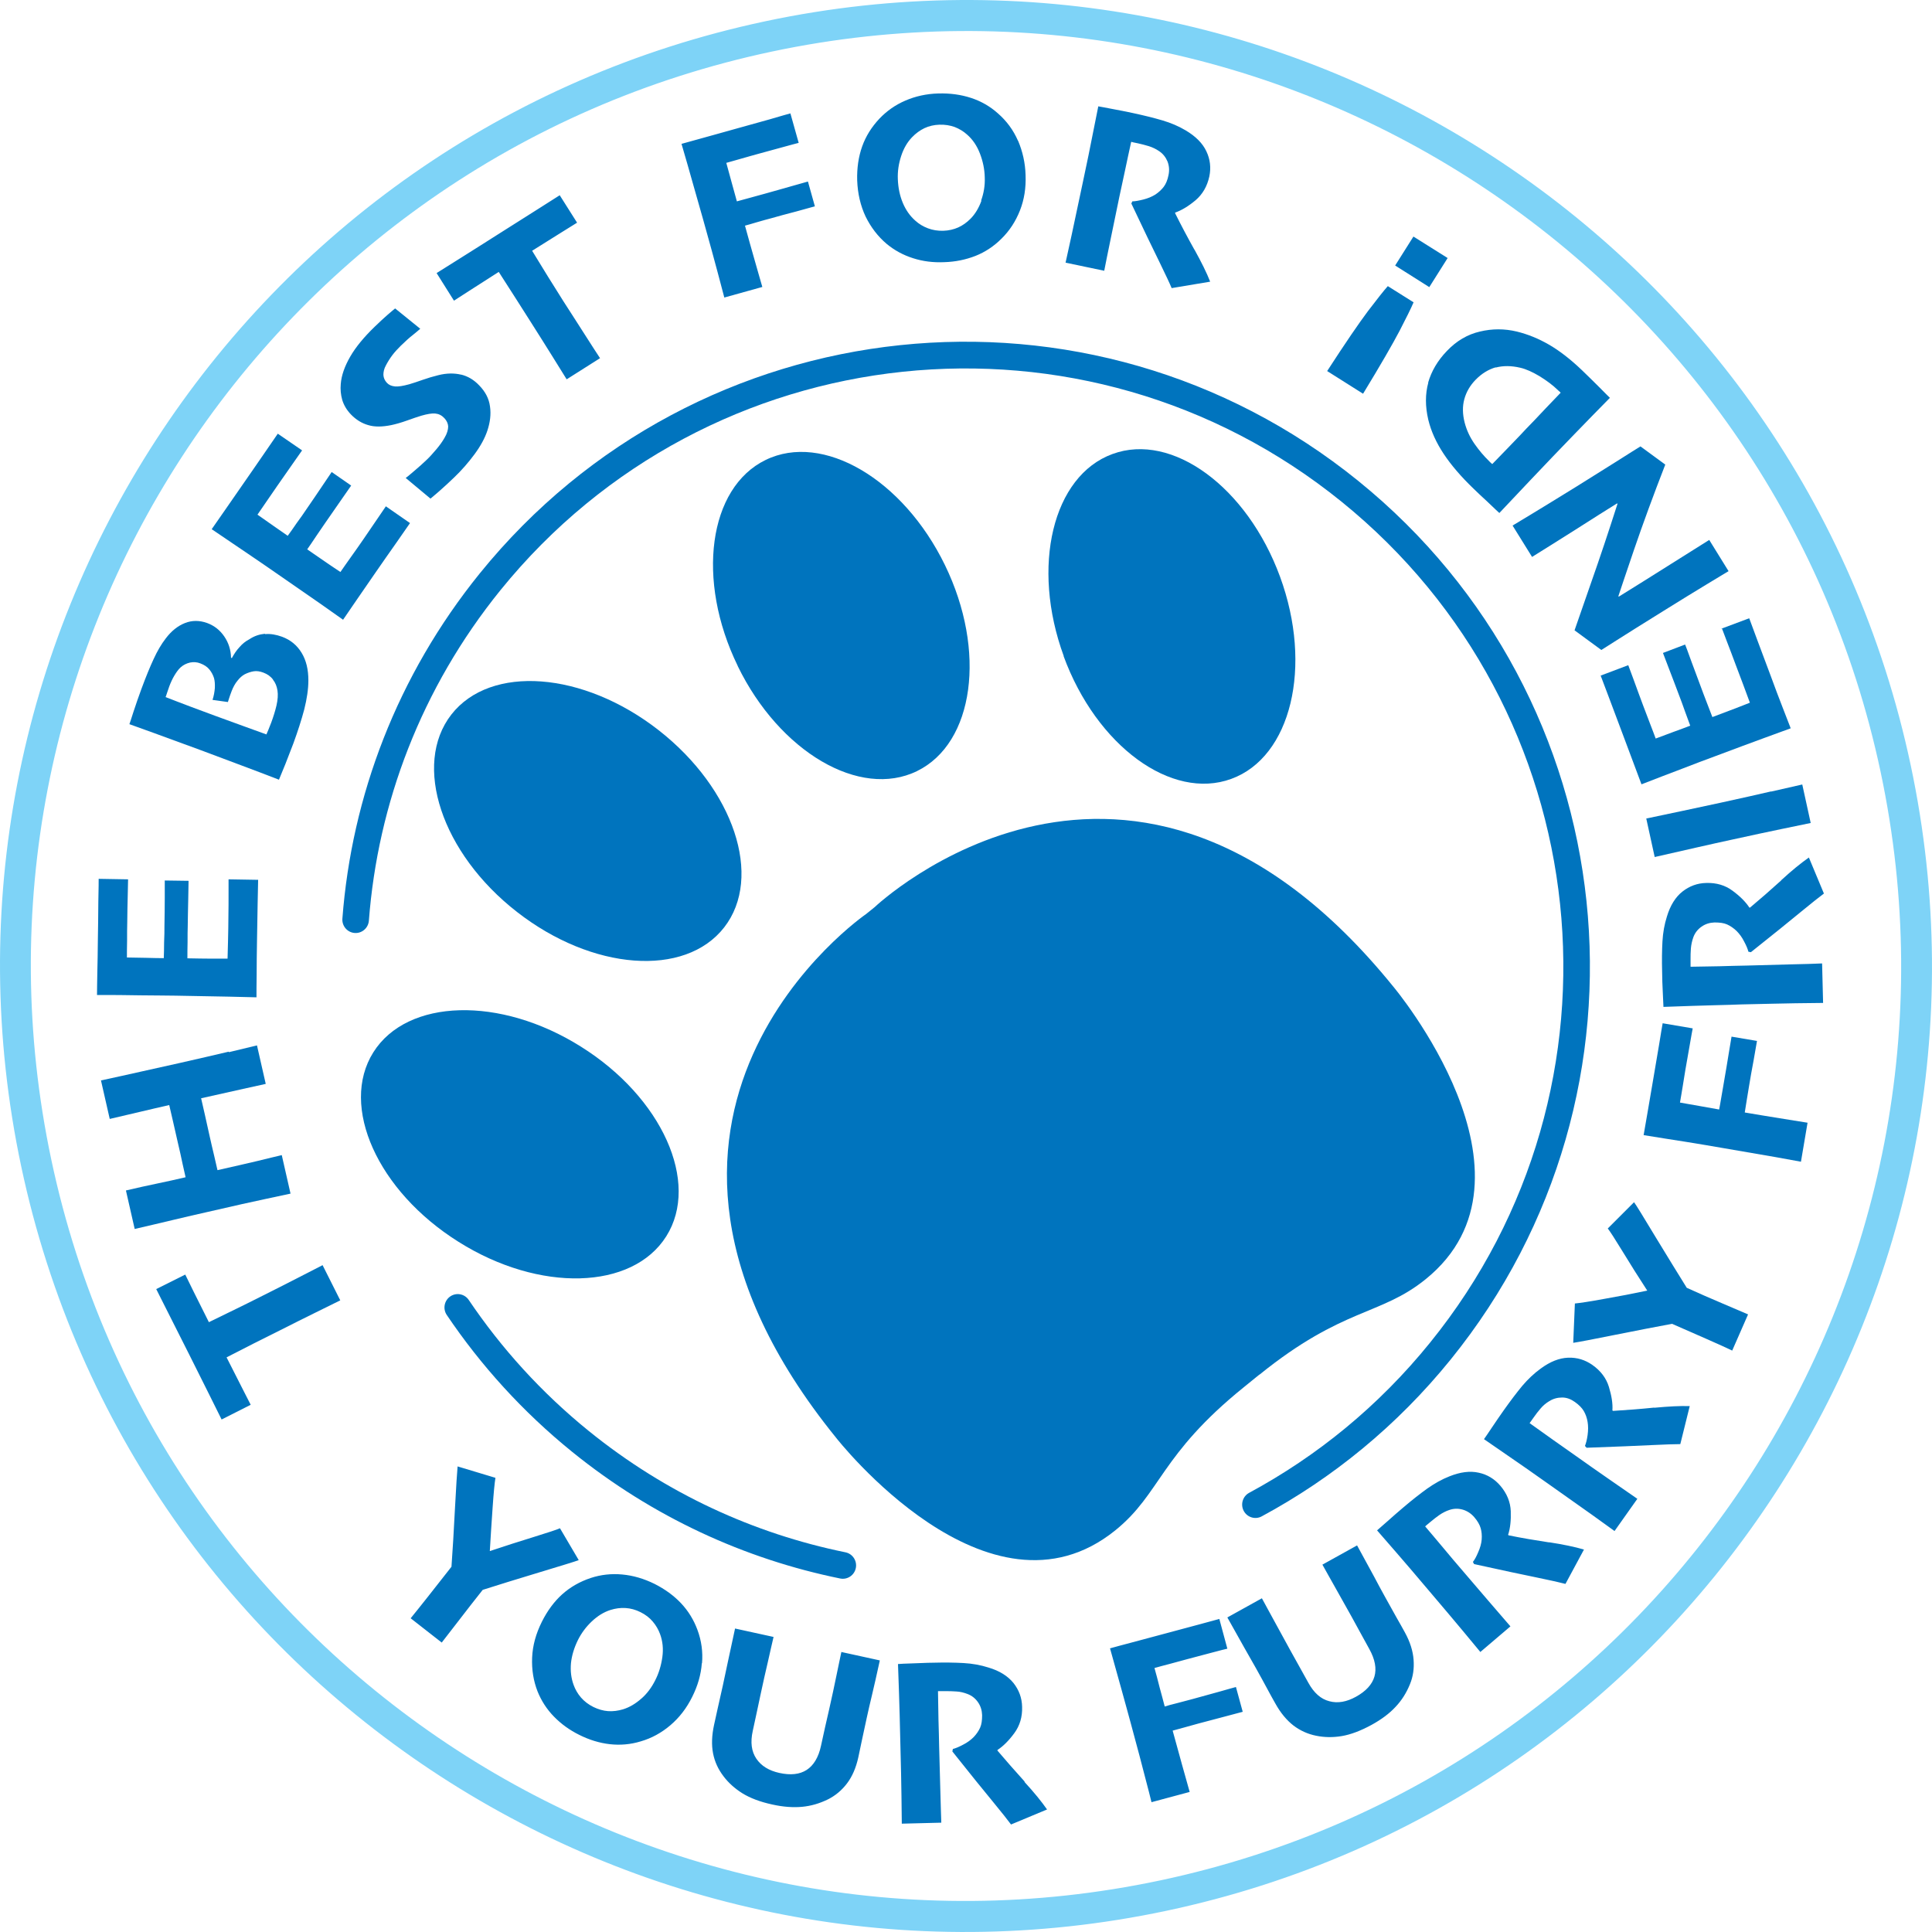 <svg xmlns="http://www.w3.org/2000/svg" fill="none" viewBox="0 0 500 500" height="500" width="500">
<path fill="#7ED3F7" d="M198.047 5.507C333.056 -23.169 465.799 62.985 494.49 198.037C523.183 333.096 436.97 465.815 301.952 494.493C166.944 523.169 34.201 437.015 5.51 301.963C-23.183 166.904 63.029 34.185 198.047 5.507ZM486.689 199.716C458.926 69.036 330.445 -14.409 199.695 13.362C68.955 41.132 -14.449 169.611 13.311 300.284C41.074 430.964 169.555 514.41 300.305 486.638C431.045 458.868 514.449 330.389 486.689 199.716Z" clip-rule="evenodd" fill-rule="evenodd"></path>
<path fill="#0074BE" d="M150.373 270.89C171.329 284.019 181.208 305.999 172.441 319.94C163.674 333.881 139.595 334.565 118.682 321.394C97.726 308.266 87.847 286.285 96.614 272.344C105.381 258.403 129.46 257.719 150.373 270.89Z"></path>
<path fill="#0074BE" d="M170.431 188.955C189.933 204.179 197.546 227.014 187.41 240.014C177.274 253.014 153.281 251.218 133.779 235.995C114.277 220.814 106.707 197.935 116.8 184.935C126.936 171.935 150.929 173.731 170.431 188.955Z"></path>
<path fill="#0074BE" d="M275.254 169.797C283.765 193.017 303.181 207.258 318.663 201.57C334.145 195.925 339.791 172.491 331.28 149.27C322.769 126.05 303.352 111.81 287.913 117.497C272.431 123.142 266.786 146.576 275.297 169.797"></path>
<path fill="#0074BE" d="M190.916 172.362C201.736 194.599 222.522 206.787 237.319 199.56C252.117 192.333 255.367 168.471 244.547 146.234C233.727 123.997 212.942 111.809 198.144 119.036C183.346 126.22 180.096 150.125 190.916 172.319"></path>
<path fill="#0074BE" d="M325.934 355.775C347.574 338.285 357.24 340.551 368.958 331.058C401.889 304.416 360.575 255.324 360.575 255.324C292.789 171.636 226.371 234.755 226.371 234.755L224.147 236.551C224.147 236.551 148.576 288.38 216.363 372.068C216.363 372.068 255.795 422.657 288.683 396.016C300.444 386.479 300.188 376.558 321.828 359.068L325.934 355.732V355.775Z"></path>
<path fill="#0074BE" d="M116.536 335.508C118.107 334.435 120.245 334.847 121.311 336.428C129.722 348.895 140.097 360.399 152.398 370.356L152.398 370.356C172.401 386.549 195.201 396.923 218.798 401.734C220.659 402.113 221.862 403.939 221.485 405.811C221.108 407.684 219.294 408.894 217.433 408.515C192.789 403.49 168.972 392.653 148.089 375.747L150.244 373.052L148.089 375.747C135.242 365.349 124.405 353.333 115.623 340.314C114.557 338.733 114.966 336.581 116.536 335.508Z" clip-rule="evenodd" fill-rule="evenodd"></path>
<path fill="#0074BE" d="M124.186 148.367C180.382 78.981 282.141 68.282 351.526 124.466C420.923 180.659 431.636 282.445 375.429 351.845C361.534 369.015 344.84 382.561 326.531 392.435C324.858 393.338 322.774 392.704 321.877 391.02C320.981 389.336 321.61 387.24 323.284 386.337C340.814 376.882 356.794 363.916 370.099 347.474L370.1 347.473C423.891 281.056 413.648 183.65 347.215 129.856C280.77 76.052 183.318 86.307 129.515 152.738C108.972 178.133 97.765 208.034 95.465 238.268C95.32 240.173 93.668 241.599 91.775 241.453C89.882 241.307 88.465 239.645 88.61 237.74C91.014 206.138 102.731 174.888 124.185 148.368L124.186 148.367Z" clip-rule="evenodd" fill-rule="evenodd"></path>
<path fill="#0074BE" d="M361.046 68.704L369.899 74.306L374.646 66.779L365.794 61.22L361.046 68.747V68.704ZM352.792 101.845C357.326 94.405 360.448 88.974 362.201 85.638C363.955 82.26 365.152 79.822 365.836 78.24L359.165 74.049C358.095 75.247 356.385 77.427 354.032 80.507C351.723 83.585 348.173 88.76 343.469 96.03L352.749 101.888L352.792 101.845ZM387.049 95.132C388.974 94.618 391.112 94.618 393.464 95.174C394.961 95.516 396.629 96.286 398.425 97.355C400.221 98.467 401.804 99.622 403.173 100.947C403.301 101.076 403.429 101.204 403.557 101.29C403.643 101.375 403.771 101.503 403.9 101.632C401.034 104.625 398.767 106.977 397.142 108.73C395.474 110.441 394.277 111.681 393.55 112.494C392.694 113.392 391.625 114.503 390.342 115.829C389.016 117.198 387.648 118.609 386.194 120.105C386.151 120.063 386.023 119.977 385.852 119.806C385.68 119.635 385.509 119.507 385.381 119.336C384.055 118.053 382.815 116.599 381.618 114.888C380.42 113.178 379.565 111.339 379.052 109.372C378.496 107.191 378.453 105.181 378.966 103.299C379.479 101.418 380.463 99.75 381.874 98.296C383.457 96.671 385.21 95.602 387.135 95.046M369.643 99.023C368.83 101.974 368.83 105.181 369.643 108.645C370.37 111.638 371.696 114.546 373.62 117.454C375.545 120.362 378.111 123.355 381.361 126.477C382.045 127.161 383.285 128.316 385.039 129.941C386.792 131.609 387.776 132.55 388.033 132.763C390.984 129.642 393.635 126.819 395.988 124.339C398.383 121.816 400.35 119.763 401.932 118.096C405.781 114.076 409.16 110.612 412.068 107.619C414.976 104.668 416.516 103.086 416.644 102.957C416.473 102.786 415.532 101.888 413.907 100.22C412.282 98.595 410.785 97.141 409.417 95.816C406.466 92.993 403.6 90.77 400.863 89.188C398.126 87.605 395.346 86.493 392.566 85.809C389.359 85.039 386.194 85.039 382.986 85.809C379.821 86.536 376.956 88.204 374.475 90.812C372.038 93.335 370.455 96.072 369.6 99.023M396.415 144.181C399.281 142.385 403.087 140.033 407.791 137.04C412.496 134.046 416.046 131.78 418.483 130.283L418.612 130.369C416.345 137.467 414.035 144.395 411.683 151.066C409.331 157.78 407.962 161.8 407.492 163.125L414.42 168.214C417.628 166.162 420.664 164.28 423.487 162.484C426.31 160.731 428.619 159.277 430.416 158.165C434.821 155.428 438.541 153.119 441.535 151.323C444.529 149.527 446.453 148.329 447.351 147.816L442.348 139.734C441.107 140.504 437.857 142.556 432.554 145.892C427.251 149.227 422.717 152.092 418.954 154.402L418.826 154.316C419.296 152.905 420.622 148.885 422.888 142.257C425.155 135.629 427.849 128.273 430.972 120.234L424.556 115.53C423.701 116.043 421.734 117.283 418.569 119.293C415.447 121.26 411.897 123.484 407.92 125.964C406.166 127.033 403.771 128.53 400.692 130.411C397.613 132.293 394.533 134.175 391.454 136.013L396.501 144.138L396.415 144.181ZM445.598 162.527C445.812 163.083 446.239 164.237 446.924 166.033C447.608 167.829 448.378 169.797 449.19 172.02C449.789 173.56 450.431 175.313 451.158 177.237C451.885 179.162 452.441 180.701 452.869 181.856C451.842 182.283 450.559 182.754 448.934 183.395C447.351 183.994 445.384 184.721 443.16 185.576C442.775 184.55 442.262 183.267 441.663 181.685C441.065 180.103 440.551 178.82 440.209 177.836C439.568 176.083 438.755 173.902 437.772 171.293C436.831 168.685 436.275 167.188 436.104 166.803L430.373 168.984C430.587 169.583 431.142 170.951 431.955 173.132C432.81 175.313 433.666 177.622 434.607 180.103C434.992 181.086 435.462 182.369 436.018 183.951C436.574 185.491 437.044 186.774 437.429 187.8C436.146 188.313 434.692 188.826 433.067 189.425C431.442 190.024 429.945 190.58 428.491 191.135C428.149 190.152 427.593 188.783 426.951 187.073C426.31 185.362 425.711 183.866 425.241 182.583C424.428 180.359 423.573 178.135 422.803 175.954C421.99 173.774 421.52 172.491 421.391 172.149L414.249 174.843C414.42 175.27 415.105 177.066 416.302 180.274C417.5 183.481 418.74 186.731 419.98 190.066C420.878 192.504 421.819 194.941 422.717 197.379C423.615 199.816 424.3 201.655 424.813 202.981C428.363 201.613 431.87 200.244 435.291 198.961C438.712 197.636 441.535 196.566 443.759 195.754C449.019 193.787 453.339 192.162 456.76 190.922C460.182 189.682 462.406 188.869 463.432 188.484C463.004 187.33 462.277 185.491 461.294 182.968C460.31 180.445 459.326 177.836 458.343 175.142C457.188 172.02 456.033 168.941 454.836 165.777C453.681 162.612 452.954 160.688 452.697 160.004L445.512 162.698L445.598 162.527ZM458.343 204.82C455.221 205.547 450.858 206.53 445.17 207.77C442.39 208.369 439.183 209.053 435.59 209.823C431.998 210.593 428.833 211.234 426.053 211.833L428.234 221.797C431.955 220.942 435.59 220.129 439.14 219.317C442.69 218.504 445.641 217.863 447.993 217.349C453.553 216.152 457.958 215.169 461.165 214.527C464.416 213.843 466.896 213.33 468.607 212.988L466.426 203.024C464.159 203.537 461.465 204.136 458.343 204.863M460.952 227.869C458.214 230.35 455.52 232.702 452.911 234.882H452.74C451.757 233.386 450.303 231.932 448.378 230.521C446.496 229.109 444.187 228.425 441.578 228.511C439.268 228.553 437.215 229.323 435.419 230.734C433.623 232.146 432.255 234.327 431.399 237.192C430.758 239.202 430.373 241.34 430.244 243.606C430.116 245.873 430.073 248.524 430.159 251.603C430.159 253.228 430.244 254.981 430.33 256.863C430.416 258.744 430.458 259.985 430.501 260.583C436.146 260.369 440.509 260.241 443.588 260.156C446.667 260.07 449.019 260.027 450.645 259.942C456.803 259.814 461.465 259.685 464.63 259.642C467.794 259.6 470.189 259.557 471.815 259.557L471.558 249.336C469.804 249.422 466.896 249.508 462.919 249.593C458.942 249.721 455.264 249.807 451.928 249.892C449.875 249.935 447.608 249.978 445.042 250.063C442.476 250.106 439.995 250.149 437.515 250.192C437.515 250.106 437.515 249.892 437.515 249.593C437.515 249.294 437.515 248.866 437.515 248.31C437.515 247.369 437.515 246.429 437.6 245.445C437.686 244.461 437.9 243.478 438.242 242.537C438.67 241.382 439.397 240.484 440.38 239.8C441.364 239.116 442.476 238.774 443.716 238.731C445.042 238.731 446.111 238.859 446.967 239.244C447.822 239.629 448.635 240.185 449.404 240.912C450.131 241.639 450.816 242.537 451.372 243.649C451.97 244.761 452.313 245.616 452.484 246.3L453.125 246.429C459.027 241.725 463.389 238.218 466.169 235.909C468.992 233.6 470.917 232.06 472.028 231.248L468.137 221.925C466.127 223.336 463.731 225.261 460.994 227.784M430.287 264.86C430.159 265.501 429.86 267.383 429.346 270.504C428.833 273.626 428.277 276.833 427.721 280.083C427.208 282.991 426.78 285.643 426.353 288.08C425.925 290.518 425.626 292.399 425.369 293.768C429.09 294.366 432.768 294.965 436.403 295.521C439.995 296.12 442.989 296.59 445.341 297.018C451.799 298.13 456.504 298.942 459.497 299.455C462.491 300.011 464.672 300.396 466.084 300.653L467.794 290.56C465.742 290.218 463.304 289.833 460.609 289.406C457.872 288.978 454.879 288.465 451.543 287.909C451.671 287.225 451.842 286.156 452.056 284.702C452.313 283.248 452.484 282.051 452.655 281.067C452.954 279.228 453.339 277.004 453.852 274.31C454.323 271.616 454.622 269.991 454.707 269.393L448.121 268.281C448.036 268.837 447.779 270.291 447.394 272.643C447.009 274.995 446.624 277.389 446.197 279.784C446.026 280.896 445.769 282.222 445.512 283.761C445.256 285.343 445.042 286.455 444.914 287.139C443.417 286.883 441.749 286.583 439.867 286.241C437.985 285.899 436.275 285.6 434.778 285.343C434.949 284.274 435.205 282.949 435.462 281.281C435.719 279.613 435.975 278.116 436.189 276.791C436.574 274.524 436.959 272.343 437.344 270.205C437.729 268.067 437.943 266.698 438.071 266.142L430.287 264.817V264.86ZM416.088 317.929C416.602 318.57 417.885 320.538 419.895 323.83C421.905 327.123 424.043 330.544 426.31 334.008C422.632 334.778 418.911 335.505 415.19 336.146C411.469 336.83 408.946 337.215 407.578 337.344L407.15 347.521C408.604 347.307 412.196 346.623 417.927 345.469C423.658 344.314 428.619 343.373 432.725 342.603C435.847 343.972 438.841 345.298 441.792 346.58C444.7 347.863 446.881 348.847 448.292 349.531L452.398 340.166C450.773 339.482 448.506 338.498 445.598 337.258C442.647 336.018 439.653 334.692 436.531 333.281C434.393 329.86 431.698 325.455 428.491 320.195C425.283 314.893 423.444 311.857 422.888 311.13L416.131 317.886L416.088 317.929ZM428.106 364.285C424.428 364.669 420.878 364.926 417.457 365.14L417.286 365.012C417.414 363.215 417.072 361.206 416.388 358.939C415.703 356.673 414.249 354.748 412.111 353.252C410.229 351.926 408.134 351.284 405.824 351.37C403.515 351.456 401.162 352.396 398.725 354.192C397.014 355.433 395.432 356.929 393.978 358.64C392.523 360.393 390.941 362.488 389.145 365.012C388.204 366.337 387.22 367.791 386.151 369.373C385.125 370.956 384.398 371.939 384.055 372.452C388.717 375.66 392.309 378.14 394.833 379.893C397.356 381.646 399.281 383.015 400.606 383.956C405.653 387.505 409.459 390.199 412.025 392.038C414.592 393.877 416.516 395.288 417.842 396.229L423.744 387.89C422.29 386.906 419.937 385.239 416.644 382.972C413.394 380.706 410.357 378.61 407.62 376.643C405.952 375.489 404.071 374.163 401.975 372.666C399.879 371.169 397.869 369.716 395.859 368.304C395.902 368.219 396.03 368.048 396.201 367.834C396.372 367.62 396.629 367.235 396.928 366.808C397.442 366.038 398.04 365.311 398.682 364.541C399.323 363.771 400.093 363.13 400.949 362.617C401.975 361.975 403.087 361.676 404.284 361.676C405.482 361.676 406.551 362.104 407.578 362.831C408.647 363.6 409.417 364.37 409.887 365.183C410.358 365.995 410.7 366.936 410.871 368.005C411.042 369.031 411.042 370.143 410.871 371.383C410.7 372.623 410.443 373.564 410.186 374.206L410.614 374.676C418.141 374.419 423.744 374.163 427.379 373.992C431.014 373.821 433.495 373.735 434.863 373.735L437.301 363.9C434.821 363.814 431.784 363.985 428.106 364.327M400.949 399.179C397.313 398.624 393.764 398.025 390.428 397.341L390.299 397.212C390.855 395.502 391.069 393.449 390.984 391.097C390.898 388.745 390 386.522 388.289 384.512C386.792 382.758 384.911 381.604 382.687 381.133C380.42 380.62 377.897 380.962 375.117 382.074C373.15 382.844 371.268 383.913 369.429 385.196C367.59 386.522 365.494 388.147 363.142 390.156C361.902 391.226 360.576 392.337 359.165 393.62C357.753 394.86 356.812 395.673 356.385 396.058C360.105 400.334 362.971 403.627 364.938 405.936C366.948 408.288 368.445 410.041 369.514 411.324C373.535 416.028 376.528 419.62 378.538 422.015C380.548 424.453 382.088 426.291 383.114 427.532L390.898 420.903C389.744 419.578 387.862 417.397 385.253 414.36C382.644 411.324 380.292 408.545 378.111 406.022C376.785 404.482 375.288 402.729 373.663 400.762C371.995 398.795 370.413 396.87 368.83 395.031C368.916 394.946 369.044 394.818 369.258 394.647C369.472 394.476 369.814 394.176 370.241 393.834C370.968 393.235 371.695 392.637 372.508 392.081C373.321 391.525 374.219 391.054 375.16 390.755C376.314 390.37 377.469 390.37 378.624 390.712C379.736 391.054 380.72 391.696 381.532 392.637C382.387 393.62 382.943 394.604 383.2 395.502C383.457 396.4 383.542 397.383 383.457 398.453C383.371 399.479 383.072 400.548 382.558 401.703C382.088 402.857 381.618 403.67 381.19 404.226L381.489 404.782C388.845 406.407 394.32 407.561 397.869 408.288C401.419 409.015 403.857 409.571 405.14 409.913L409.93 401.018C407.578 400.334 404.541 399.693 400.906 399.137M342.229 404.91C343.041 406.407 344.11 408.245 345.393 410.555C346.676 412.821 348.13 415.43 349.756 418.337C350.44 419.578 351.167 420.903 351.98 422.4C352.792 423.854 353.562 425.308 354.375 426.762C355.871 429.456 356.299 431.851 355.7 433.903C355.102 435.956 353.477 437.709 350.91 439.121C348.515 440.446 346.206 440.874 344.025 440.275C341.844 439.719 340.047 438.137 338.593 435.486C337.781 434.032 337.011 432.62 336.241 431.252C335.471 429.884 334.702 428.515 333.932 427.104C332.349 424.239 330.938 421.673 329.698 419.364C328.457 417.055 327.388 415.173 326.576 413.634L317.637 418.594C319.519 421.972 320.973 424.581 321.999 426.377C323.026 428.173 324.052 429.969 325.036 431.722C326.191 433.775 327.132 435.528 327.944 437.025C328.757 438.522 329.441 439.805 330.04 440.831C331.408 443.311 332.991 445.193 334.744 446.561C336.498 447.887 338.465 448.785 340.646 449.213C342.742 449.64 344.923 449.683 347.232 449.298C349.542 448.913 352.151 447.93 354.973 446.39C357.539 444.979 359.592 443.44 361.175 441.729C362.757 440.061 363.997 438.094 364.895 435.87C365.708 433.903 366.007 431.808 365.836 429.542C365.665 427.275 364.938 424.923 363.57 422.443C362.971 421.374 362.287 420.091 361.431 418.637C360.619 417.14 359.635 415.387 358.48 413.334C357.582 411.709 356.599 409.913 355.572 407.946C354.503 405.979 353.049 403.328 351.21 399.949L342.271 404.91H342.229ZM315.584 418.979C314.943 419.15 313.104 419.663 310.067 420.476C306.988 421.288 303.866 422.143 300.658 422.999C297.836 423.768 295.227 424.453 292.832 425.094C290.437 425.736 288.598 426.206 287.272 426.591C288.299 430.226 289.282 433.818 290.266 437.324C291.25 440.831 292.019 443.739 292.661 446.048C294.372 452.377 295.612 456.996 296.339 459.904C297.109 462.811 297.665 464.992 298.007 466.404L307.886 463.752C307.33 461.742 306.646 459.39 305.919 456.739C305.192 454.088 304.379 451.137 303.481 447.887C304.123 447.716 305.192 447.417 306.603 447.032C308.014 446.647 309.212 446.305 310.153 446.048C311.949 445.578 314.173 444.979 316.782 444.295C319.433 443.611 321.016 443.183 321.615 443.012L319.861 436.597C319.305 436.726 317.894 437.153 315.584 437.795C313.275 438.436 310.965 439.078 308.613 439.719C307.544 440.019 306.218 440.361 304.721 440.746C303.182 441.13 302.07 441.43 301.428 441.644C301.043 440.19 300.616 438.522 300.102 436.683C299.632 434.801 299.204 433.176 298.777 431.68C299.803 431.38 301.129 431.038 302.754 430.611C304.336 430.183 305.833 429.755 307.159 429.413C309.383 428.815 311.521 428.259 313.617 427.703C315.713 427.147 317.038 426.805 317.637 426.676L315.584 419.064V418.979ZM265.204 461.101C262.724 458.364 260.371 455.67 258.147 453.061V452.89C259.644 451.907 261.098 450.453 262.51 448.528C263.921 446.604 264.605 444.338 264.52 441.729C264.477 439.42 263.707 437.367 262.296 435.571C260.842 433.775 258.703 432.407 255.795 431.551C253.785 430.91 251.647 430.525 249.38 430.397C247.113 430.268 244.462 430.226 241.382 430.311C239.757 430.311 238.004 430.44 236.122 430.482C234.24 430.525 233 430.611 232.401 430.653C232.615 436.298 232.743 440.66 232.829 443.739C232.914 446.818 232.957 449.17 233 450.795C233.171 456.953 233.257 461.614 233.299 464.779C233.342 467.943 233.385 470.338 233.385 471.963L243.606 471.706C243.564 469.953 243.435 467.045 243.35 463.068C243.222 459.091 243.136 455.413 243.05 452.078C243.008 450.025 242.965 447.759 242.879 445.193C242.837 442.627 242.794 440.147 242.751 437.667C242.879 437.667 243.05 437.667 243.35 437.667C243.649 437.667 244.077 437.667 244.633 437.667C245.574 437.667 246.515 437.667 247.498 437.752C248.482 437.795 249.466 438.051 250.364 438.394C251.518 438.821 252.417 439.548 253.101 440.532C253.785 441.515 254.127 442.627 254.17 443.867C254.17 445.193 254.042 446.262 253.657 447.117C253.272 447.973 252.716 448.785 251.989 449.555C251.262 450.282 250.364 450.966 249.252 451.522C248.14 452.121 247.284 452.463 246.6 452.634L246.472 453.275C251.176 459.177 254.683 463.538 256.993 466.318C259.302 469.14 260.842 471.065 261.654 472.177L270.978 468.285C269.566 466.275 267.642 463.881 265.119 461.144M217.775 427.403C217.433 429.071 216.962 431.167 216.449 433.732C215.936 436.298 215.294 439.206 214.567 442.456C214.268 443.824 213.926 445.321 213.541 446.946C213.199 448.571 212.814 450.196 212.472 451.821C211.83 454.815 210.547 456.91 208.751 458.065C206.954 459.219 204.602 459.476 201.694 458.834C199 458.236 197.032 457.038 195.749 455.157C194.466 453.275 194.167 450.88 194.809 447.973C195.151 446.348 195.493 444.765 195.835 443.226C196.177 441.686 196.476 440.147 196.819 438.607C197.503 435.4 198.144 432.535 198.743 430.012C199.299 427.446 199.812 425.351 200.197 423.64L190.232 421.459C189.42 425.222 188.778 428.13 188.351 430.183C187.923 432.193 187.495 434.203 187.068 436.213C186.554 438.522 186.127 440.489 185.742 442.114C185.357 443.782 185.058 445.193 184.801 446.39C184.202 449.127 184.117 451.607 184.544 453.788C184.972 455.969 185.87 457.894 187.239 459.69C188.522 461.4 190.147 462.854 192.114 464.094C194.124 465.334 196.69 466.318 199.855 467.002C202.72 467.644 205.287 467.815 207.596 467.601C209.863 467.387 212.087 466.746 214.268 465.677C216.15 464.736 217.817 463.367 219.186 461.571C220.555 459.775 221.538 457.509 222.137 454.772C222.394 453.575 222.693 452.163 223.035 450.496C223.377 448.828 223.805 446.861 224.318 444.551C224.703 442.755 225.174 440.746 225.687 438.607C226.2 436.426 226.884 433.476 227.697 429.713L217.732 427.532L217.775 427.403ZM165.983 439.591C164.486 440.917 162.904 441.857 161.236 442.371C159.953 442.755 158.67 442.926 157.387 442.841C156.104 442.755 154.821 442.371 153.58 441.772C152.297 441.13 151.228 440.318 150.373 439.334C149.518 438.351 148.876 437.239 148.448 436.042C147.807 434.288 147.593 432.449 147.764 430.44C147.978 428.43 148.577 426.463 149.56 424.453C150.458 422.657 151.656 421.032 153.153 419.62C154.65 418.209 156.232 417.226 157.943 416.67C159.311 416.242 160.594 416.071 161.92 416.157C163.203 416.242 164.486 416.584 165.769 417.226C167.052 417.867 168.121 418.68 168.934 419.663C169.747 420.604 170.388 421.716 170.816 422.87C171.5 424.709 171.714 426.719 171.415 428.857C171.115 430.995 170.516 433.005 169.576 434.844C168.635 436.726 167.437 438.351 165.898 439.676M181.679 430.482C181.935 427.532 181.551 424.624 180.481 421.759C179.54 419.236 178.172 416.969 176.29 414.959C174.408 412.949 172.099 411.282 169.405 409.913C166.625 408.545 163.845 407.732 161.022 407.476C158.199 407.219 155.505 407.518 152.896 408.374C150.074 409.314 147.593 410.726 145.497 412.607C143.402 414.489 141.648 416.884 140.237 419.706C138.697 422.785 137.842 425.864 137.714 428.986C137.585 432.107 138.056 435.015 139.125 437.752C140.109 440.19 141.52 442.371 143.359 444.252C145.241 446.176 147.422 447.759 149.945 448.999C152.511 450.282 155.163 451.094 157.814 451.394C160.466 451.693 163.16 451.479 165.812 450.667C168.635 449.854 171.201 448.443 173.51 446.476C175.82 444.509 177.701 442.071 179.156 439.121C180.567 436.298 181.422 433.39 181.636 430.397M144.941 395.502C144.214 395.844 141.99 396.571 138.27 397.726C134.549 398.88 130.743 400.078 126.808 401.403H126.765C126.979 397.597 127.236 393.877 127.492 390.114C127.749 386.35 128.005 383.785 128.219 382.459L118.425 379.508C118.297 380.962 118.041 384.64 117.741 390.456C117.442 396.272 117.142 401.318 116.843 405.466C114.747 408.117 112.695 410.726 110.727 413.249C108.76 415.729 107.263 417.611 106.279 418.808L114.32 425.094C115.389 423.726 116.886 421.759 118.853 419.236C120.778 416.712 122.831 414.104 124.926 411.453C128.775 410.212 133.694 408.716 139.595 406.92C145.54 405.124 148.919 404.097 149.774 403.755L144.941 395.545V395.502Z"></path>
<path fill="#0074BE" d="M309.127 64.642C307.33 61.435 305.662 58.27 304.123 55.191V55.02C305.833 54.422 307.587 53.353 309.426 51.813C311.222 50.274 312.42 48.221 312.976 45.655C313.446 43.389 313.189 41.208 312.206 39.155C311.222 37.06 309.426 35.264 306.817 33.724C305.021 32.655 303.011 31.8 300.83 31.158C298.649 30.517 296.082 29.875 293.089 29.234C291.506 28.892 289.753 28.55 287.914 28.208C286.075 27.866 284.835 27.609 284.236 27.523C283.124 33.083 282.269 37.359 281.67 40.352C281.028 43.346 280.558 45.655 280.216 47.28C278.933 53.31 277.949 57.886 277.308 60.965C276.623 64.043 276.11 66.395 275.768 67.978L285.775 70.073C286.118 68.32 286.674 65.497 287.486 61.606C288.299 57.715 289.026 54.122 289.71 50.83C290.138 48.82 290.608 46.596 291.164 44.073C291.677 41.55 292.233 39.112 292.747 36.718C292.832 36.718 293.046 36.76 293.303 36.846C293.602 36.889 293.987 36.974 294.543 37.102C295.441 37.316 296.382 37.53 297.323 37.83C298.264 38.129 299.162 38.556 299.974 39.112C301.001 39.797 301.685 40.695 302.156 41.806C302.583 42.918 302.669 44.073 302.412 45.313C302.156 46.596 301.728 47.622 301.172 48.349C300.616 49.076 299.889 49.761 298.991 50.359C298.093 50.915 297.066 51.343 295.869 51.642C294.671 51.941 293.73 52.112 293.046 52.112L292.789 52.668C295.997 59.468 298.435 64.514 300.06 67.807C301.642 71.057 302.711 73.323 303.225 74.563L313.19 72.895C312.291 70.586 310.923 67.849 309.127 64.599M253.999 51.941C253.315 53.823 252.374 55.405 251.134 56.645C250.193 57.586 249.124 58.356 247.969 58.869C246.814 59.382 245.488 59.682 244.12 59.724C242.708 59.767 241.383 59.553 240.142 59.083C238.902 58.612 237.833 57.971 236.892 57.116C235.481 55.876 234.411 54.336 233.642 52.497C232.872 50.658 232.444 48.606 232.359 46.382C232.273 44.33 232.572 42.362 233.214 40.395C233.855 38.428 234.796 36.803 236.037 35.52C237.02 34.494 238.089 33.724 239.244 33.168C240.442 32.612 241.725 32.313 243.136 32.27C244.59 32.227 245.873 32.441 247.071 32.869C248.268 33.339 249.337 33.981 250.236 34.793C251.732 36.076 252.844 37.744 253.614 39.754C254.384 41.764 254.812 43.816 254.854 45.912C254.94 48.007 254.598 50.017 253.914 51.899M263.451 36.418C262.253 33.681 260.543 31.329 258.233 29.32C256.223 27.523 253.914 26.198 251.305 25.343C248.696 24.487 245.873 24.102 242.837 24.188C239.757 24.273 236.892 24.915 234.326 26.027C231.717 27.139 229.493 28.721 227.611 30.688C225.559 32.869 224.062 35.264 223.121 37.915C222.18 40.566 221.752 43.474 221.838 46.681C221.966 50.103 222.693 53.224 224.019 56.047C225.387 58.826 227.184 61.178 229.45 63.103C231.461 64.77 233.727 66.011 236.293 66.823C238.817 67.636 241.511 67.978 244.376 67.849C247.242 67.764 249.936 67.208 252.459 66.224C254.94 65.241 257.207 63.744 259.174 61.777C261.27 59.724 262.852 57.287 263.964 54.464C265.076 51.642 265.546 48.606 265.418 45.313C265.332 42.149 264.648 39.198 263.494 36.461M204.645 29.32C204.004 29.491 202.165 30.004 199.128 30.902C196.092 31.757 192.97 32.612 189.762 33.51C186.939 34.323 184.331 35.007 181.936 35.691C179.583 36.333 177.702 36.846 176.376 37.231C177.445 40.866 178.471 44.458 179.455 47.964C180.439 51.471 181.294 54.379 181.936 56.688C183.689 62.974 184.972 67.593 185.742 70.543C186.512 73.451 187.11 75.632 187.453 77.001L197.289 74.264C196.69 72.254 196.049 69.902 195.279 67.251C194.509 64.599 193.697 61.649 192.799 58.399C193.44 58.228 194.509 57.928 195.921 57.501C197.332 57.073 198.529 56.774 199.47 56.517C201.267 56.004 203.448 55.405 206.099 54.721C208.751 53.994 210.333 53.566 210.889 53.395L209.093 46.981C208.58 47.109 207.126 47.537 204.859 48.178C202.55 48.82 200.24 49.504 197.888 50.145C196.819 50.445 195.536 50.787 193.996 51.214C192.456 51.642 191.387 51.941 190.703 52.112C190.318 50.658 189.848 48.991 189.334 47.152C188.821 45.313 188.393 43.645 187.966 42.149C188.992 41.849 190.318 41.507 191.9 41.037C193.483 40.566 194.98 40.181 196.306 39.797C198.487 39.198 200.668 38.599 202.721 38.043C204.774 37.487 206.142 37.102 206.698 36.974L204.56 29.362L204.645 29.32ZM144.856 50.53C144.172 50.958 142.247 52.198 138.997 54.251C135.789 56.303 132.411 58.441 128.861 60.665C125.824 62.59 122.745 64.557 119.666 66.481C116.587 68.405 114.363 69.817 112.994 70.672L117.485 77.813C117.912 77.557 119.238 76.701 121.462 75.248C123.686 73.793 126.252 72.211 129.075 70.372C130.914 73.238 132.368 75.504 133.437 77.172C134.506 78.84 135.789 80.892 137.329 83.287C139.382 86.537 141.264 89.488 142.931 92.182C144.599 94.876 145.84 96.843 146.652 98.169L155.291 92.695C154.393 91.369 153.11 89.317 151.314 86.537C149.518 83.757 147.721 80.892 145.797 77.942C144.129 75.29 142.803 73.152 141.777 71.527C140.75 69.859 139.382 67.636 137.714 64.899C140.622 63.06 143.103 61.52 145.155 60.237C147.208 58.955 148.62 58.099 149.347 57.629L144.856 50.53ZM119.367 96.971C117.613 96.544 115.603 96.544 113.422 97.1C112.053 97.442 110.727 97.826 109.402 98.297C108.076 98.767 106.921 99.152 105.895 99.452C104.312 99.879 103.115 100.093 102.217 100.007C101.319 99.922 100.634 99.623 100.121 99.067C99.565 98.468 99.266 97.784 99.223 97.014C99.223 96.244 99.394 95.432 99.864 94.576C100.335 93.678 100.891 92.781 101.532 91.925C102.174 91.07 102.944 90.257 103.756 89.445C104.954 88.29 105.98 87.35 106.878 86.665C107.734 85.981 108.375 85.425 108.76 85.083L102.259 79.823C102.003 80.037 101.361 80.55 100.378 81.405C99.394 82.261 98.239 83.33 96.956 84.57C94.219 87.221 92.081 89.787 90.627 92.31C89.173 94.833 88.36 97.185 88.189 99.366C88.061 100.777 88.189 102.146 88.574 103.514C89.001 104.883 89.728 106.123 90.84 107.277C92.124 108.603 93.62 109.544 95.288 110.014C96.956 110.527 98.966 110.485 101.276 110.014C102.473 109.758 103.842 109.373 105.381 108.817C106.878 108.261 108.119 107.876 109.06 107.577C110.556 107.149 111.754 106.935 112.652 107.021C113.55 107.106 114.32 107.491 115.004 108.218C115.603 108.86 115.945 109.586 115.988 110.356C115.988 111.169 115.731 112.152 115.047 113.307C114.534 114.205 113.849 115.189 112.909 116.3C111.968 117.412 111.155 118.31 110.471 118.952C109.53 119.85 108.461 120.833 107.178 121.902C105.937 122.971 105.21 123.57 104.997 123.698L111.412 129.044C111.797 128.745 112.566 128.06 113.721 127.077C114.876 126.05 116.159 124.896 117.527 123.57C119.452 121.731 121.205 119.721 122.788 117.583C124.37 115.445 125.482 113.392 126.124 111.468C126.851 109.287 127.107 107.192 126.808 105.182C126.551 103.172 125.611 101.376 124.028 99.751C122.66 98.297 121.077 97.356 119.281 96.928M99.822 131.096C99.48 131.567 98.795 132.593 97.726 134.175C96.657 135.758 95.459 137.511 94.134 139.435C93.193 140.804 92.124 142.343 90.926 144.011C89.728 145.679 88.788 147.047 88.103 148.031C87.205 147.432 86.008 146.662 84.596 145.679C83.185 144.695 81.474 143.541 79.507 142.172C80.148 141.274 80.918 140.12 81.859 138.708C82.8 137.297 83.57 136.185 84.169 135.33C85.238 133.791 86.564 131.866 88.146 129.6C89.728 127.333 90.669 126.008 90.883 125.666L85.837 122.159C85.495 122.672 84.639 123.912 83.356 125.837C82.073 127.761 80.662 129.814 79.165 131.995C78.566 132.893 77.796 134.004 76.813 135.33C75.872 136.699 75.102 137.81 74.46 138.666C73.349 137.896 72.066 136.998 70.654 136.014C69.243 135.031 67.917 134.09 66.634 133.192C67.233 132.337 68.045 131.139 69.072 129.643C70.098 128.146 70.996 126.82 71.809 125.666C73.177 123.741 74.503 121.774 75.872 119.85C77.24 117.925 78.01 116.814 78.181 116.557L71.894 112.238C71.638 112.623 70.526 114.205 68.601 117.027C66.677 119.85 64.667 122.715 62.657 125.623C61.16 127.761 59.706 129.899 58.209 132.037C56.712 134.175 55.6 135.8 54.787 136.955C57.952 139.093 61.031 141.189 64.068 143.241C67.104 145.294 69.585 147.004 71.552 148.373C76.171 151.58 79.978 154.189 82.971 156.284C85.965 158.38 87.889 159.748 88.788 160.389C89.472 159.363 90.584 157.738 92.124 155.514C93.663 153.248 95.246 150.981 96.871 148.629C98.752 145.893 100.677 143.156 102.602 140.419C104.526 137.682 105.681 135.972 106.109 135.373L99.822 131.011V131.096ZM70.654 175.913C71.296 176.725 71.638 177.623 71.809 178.692C71.98 179.804 71.894 181.087 71.552 182.584C71.21 184.038 70.74 185.534 70.184 187.031C69.927 187.715 69.67 188.357 69.457 188.87C69.243 189.383 69.072 189.811 68.943 190.067C68.687 189.982 66.848 189.298 63.512 188.1C60.176 186.903 57.567 185.919 55.643 185.235C53.804 184.551 51.708 183.781 49.313 182.883C46.961 181.985 44.78 181.172 42.855 180.403C42.941 180.189 43.069 179.847 43.24 179.291C43.411 178.735 43.625 178.179 43.796 177.666C44.181 176.64 44.609 175.699 45.122 174.843C45.635 173.988 46.148 173.261 46.747 172.705C47.474 172.064 48.287 171.679 49.185 171.465C50.083 171.294 50.981 171.337 51.836 171.679C52.863 172.064 53.633 172.577 54.189 173.261C54.745 173.945 55.13 174.672 55.386 175.485C55.6 176.255 55.643 177.11 55.6 178.093C55.514 179.077 55.343 180.103 55.001 181.13L58.978 181.686C58.978 181.686 59.107 181.258 59.278 180.745C59.449 180.232 59.663 179.59 59.962 178.82C60.347 177.837 60.818 176.939 61.459 176.169C62.058 175.399 62.699 174.843 63.341 174.501C64.111 174.116 64.88 173.86 65.65 173.732C66.42 173.603 67.275 173.732 68.174 174.074C69.2 174.459 70.055 175.057 70.654 175.87M68.516 164.024C67.147 164.153 65.821 164.58 64.538 165.436C63.555 165.949 62.699 166.633 61.972 167.488C61.203 168.301 60.561 169.284 60.005 170.311L59.791 170.225C59.748 168.172 59.15 166.334 58.038 164.709C56.926 163.084 55.472 161.929 53.633 161.245C51.623 160.518 49.698 160.518 47.859 161.245C46.02 161.972 44.352 163.297 42.898 165.222C41.743 166.718 40.717 168.472 39.776 170.524C38.835 172.534 37.766 175.143 36.611 178.265C35.841 180.36 35.157 182.327 34.558 184.166C33.959 186.005 33.617 187.117 33.489 187.416C33.703 187.501 35.798 188.228 39.776 189.682C43.753 191.136 47.773 192.59 51.922 194.13C55.728 195.541 59.235 196.867 62.528 198.107C65.821 199.347 69.029 200.544 72.194 201.784C72.579 200.886 73.092 199.561 73.862 197.722C74.589 195.883 75.273 194.13 75.915 192.419C77.069 189.255 78.01 186.347 78.737 183.61C79.421 180.873 79.806 178.35 79.806 176.084C79.806 173.261 79.25 170.909 78.053 168.942C76.856 166.975 75.188 165.607 73.006 164.794C71.467 164.238 70.013 163.982 68.644 164.11M59.15 227.442C59.15 228.041 59.15 229.281 59.15 231.163C59.15 233.087 59.15 235.225 59.107 237.535C59.107 239.202 59.064 241.084 59.021 243.137C58.979 245.189 58.936 246.857 58.893 248.097C57.824 248.097 56.413 248.097 54.702 248.097C52.991 248.097 50.938 248.054 48.501 248.012C48.501 246.9 48.501 245.531 48.543 243.821C48.543 242.11 48.543 240.742 48.586 239.716C48.586 237.834 48.672 235.525 48.714 232.745C48.757 229.966 48.8 228.383 48.8 227.956L42.641 227.87C42.641 228.512 42.641 229.966 42.641 232.318C42.641 234.627 42.599 237.107 42.556 239.758C42.556 240.827 42.556 242.196 42.47 243.864C42.47 245.531 42.428 246.9 42.385 247.969C41.016 247.969 39.434 247.926 37.723 247.883C36.012 247.883 34.387 247.798 32.847 247.798C32.847 246.772 32.847 245.318 32.89 243.479C32.89 241.64 32.89 240.058 32.933 238.646C32.933 236.295 33.019 233.943 33.061 231.591C33.104 229.239 33.147 227.913 33.147 227.571L25.534 227.442C25.534 227.913 25.534 229.837 25.449 233.258C25.449 236.679 25.363 240.143 25.32 243.735C25.32 246.344 25.235 248.952 25.192 251.518C25.149 254.084 25.107 256.094 25.107 257.505C28.913 257.505 32.676 257.505 36.312 257.591C39.99 257.591 42.983 257.676 45.379 257.676C50.981 257.762 55.6 257.847 59.278 257.933C62.913 258.018 65.308 258.061 66.377 258.104C66.377 256.864 66.377 254.897 66.42 252.16C66.42 249.423 66.463 246.643 66.506 243.821C66.549 240.485 66.634 237.15 66.677 233.814C66.762 230.479 66.805 228.426 66.805 227.699L59.15 227.571V227.442ZM59.192 272.173C55.771 272.986 51.494 273.969 46.405 275.124C43.967 275.68 40.845 276.364 36.996 277.219C33.147 278.074 29.554 278.887 26.133 279.614L28.4 289.578C31.18 288.936 33.874 288.295 36.44 287.696C39.006 287.097 41.487 286.499 43.796 285.986C43.924 286.627 44.267 287.953 44.737 290.048C45.207 292.144 45.635 294.025 46.02 295.693C46.49 297.703 46.918 299.542 47.26 301.252C47.645 302.963 47.902 304.075 48.03 304.673C45.635 305.229 43.154 305.785 40.674 306.298C38.194 306.811 35.499 307.41 32.591 308.094L34.858 318.058C38.407 317.246 41.786 316.433 45.036 315.663C48.287 314.894 51.024 314.252 53.333 313.739C60.604 312.071 65.693 310.917 68.601 310.318C71.51 309.677 73.733 309.206 75.188 308.907L72.921 298.943C71.51 299.285 69.457 299.755 66.719 300.44C63.982 301.081 60.518 301.894 56.284 302.834C56.156 302.278 55.856 301.038 55.429 299.114C54.958 297.19 54.574 295.436 54.231 293.94C53.932 292.571 53.504 290.732 53.034 288.551C52.521 286.328 52.221 284.917 52.05 284.232C56.584 283.206 60.219 282.393 62.956 281.795C65.693 281.196 67.618 280.768 68.772 280.512L66.506 270.548C65.094 270.89 62.699 271.446 59.235 272.301M40.46 333.667C40.802 334.394 41.871 336.446 43.582 339.868C45.293 343.289 47.089 346.838 48.971 350.558C50.596 353.808 52.221 357.058 53.846 360.308C55.472 363.558 56.626 365.91 57.353 367.364L64.88 363.558C64.667 363.131 63.94 361.72 62.742 359.368C61.545 357.016 60.176 354.322 58.636 351.285C61.673 349.746 64.068 348.506 65.821 347.608C67.618 346.71 69.756 345.641 72.322 344.358C75.743 342.604 78.908 341.065 81.731 339.654C84.554 338.243 86.692 337.216 88.061 336.532L83.484 327.423C82.073 328.15 79.892 329.262 76.984 330.759C74.076 332.256 71.039 333.795 67.874 335.377C65.094 336.789 62.828 337.9 61.074 338.756C59.321 339.611 56.968 340.766 54.06 342.177C52.521 339.098 51.195 336.489 50.126 334.308C49.056 332.127 48.329 330.673 47.944 329.861L40.417 333.624L40.46 333.667Z"></path>
</svg>
